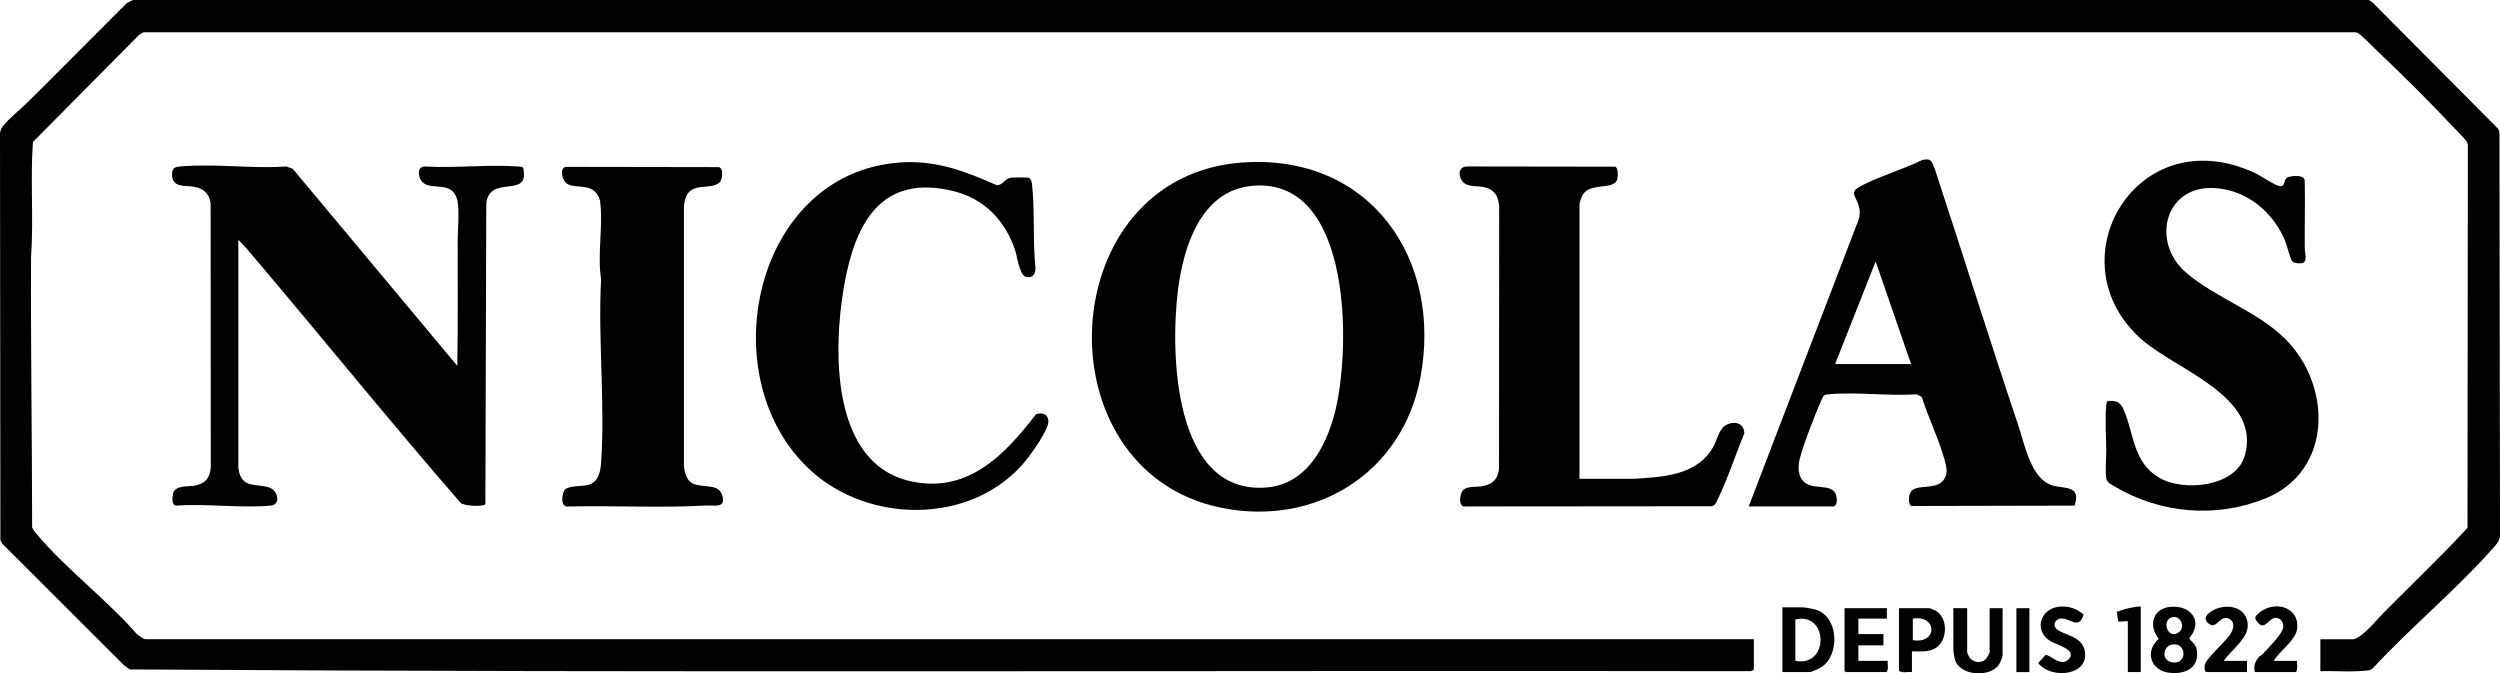 <?xml version="1.0" encoding="UTF-8"?>
<svg id="Calque_2" data-name="Calque 2" xmlns="http://www.w3.org/2000/svg" viewBox="0 0 694.57 187.08">
  <g id="Calque_1-2" data-name="Calque 1">
    <g>
      <path d="M658.1,0l1.09.71,34.91,35.12.32.88.15,112.26c-.13,1.52-1.41,2.73-2.39,3.84-10.11,11.34-22.54,21.59-32.9,32.81-.34.23-.64.53-1.07.61-.69.12-2.3.2-3.11.25-3.42.19-7-.14-10.43,0v-8.87h9c2.26,0,6.89-5.68,8.51-7.32,7.8-7.85,15.89-15.54,23.36-23.64l.1-106.45c-.07-.38-.21-.7-.42-1.02-.47-.72-2.58-2.78-3.35-3.6-6.99-7.45-15-15.39-22.43-22.41-.93-.88-3.26-3.3-4.08-3.83-.26-.17-.52-.31-.82-.37H39.83s-1.2.73-1.2.73l-29.48,29.75c-.77,10.53.23,21.29-.52,31.84-.12,25.1.28,50.13.3,75.22.26.66.7,1.2,1.14,1.73,8.06,9.67,19.58,18.32,27.95,27.92.43.39,1.92,1.43,2.4,1.43h446.85v8.51l-.83.37c-150.11-.25-300.32.5-450.35-.48l-1.43-.97L.6,151.02l-.49-.95L0,37.26c-.02-.49.13-.92.31-1.37.71-1.77,5.67-5.79,7.26-7.37C16.86,19.35,26.01,10.03,35.27.83l1.69-.83h621.15Z"/>
      <path d="M634.3,51.48c.41-.42.36-1.96,1.43-2.29,1.13-.35,4.26-.72,4.57.84.2,6.45-.08,12.92.04,19.37.02.95.77,3-.47,3.59-.68.32-2.43.22-2.99-.37-.61-.65-1.42-4.18-1.87-5.32-3.23-8.23-10.65-14.52-19.73-15.05-13.87-.81-17.72,14.94-8.05,23.38,8.04,7.02,19.9,10.78,27.71,18.57,12.99,12.97,13.16,36.59-5.4,44.22-13.67,5.62-29.24,4.3-41.9-3.19-.95-.56-2.27-1.12-2.46-2.33-.33-2.1.02-5.61,0-7.91-.04-4.05-.38-8.39,0-12.46.02-.27.11-1.02.4-1.09,2.4-.26,3.52.27,4.47,2.46,2.85,6.57,2.51,14.35,9.6,18.69,6.86,4.2,21.56,2.7,24.03-6.05,4.62-16.37-18.83-23.66-28.54-32.12-24.84-21.65-1.68-61.66,31.3-46.37,1.8.83,5.09,3.19,6.72,3.61.37.1.87.08,1.14-.2Z"/>
      <g>
        <path d="M485.84,140.7l30.59-79.82c.38-1.49.37-2.5-.11-3.97-.93-2.84-2.67-3.53,1.03-5.42,5.23-2.67,11.39-4.45,16.71-7.03,2.39-.55,2.57.22,3.37,2.15,7.84,23.78,15.28,47.7,23.26,71.44,1.82,5.4,3.56,15.22,9.74,16.88,3.34.9,7.81-.08,5.94,5.55l-45.43.1c-.96-.92-.69-3.44.25-4.3,1.85-1.69,6.51-.26,8.63-2.71,1.47-1.7,1.02-3.74.48-5.69-1.61-5.83-4.53-11.79-6.38-17.59l-1.41-.75c-7.89.56-16.72-.71-24.49,0-1.45.13-1.42.44-1.97,1.63-1.45,3.13-6.04,14.77-6.29,17.68-.11,1.36-.09,2.56.52,3.79,2.17,4.41,8.69.95,9.87,5,.26.9.36,3.07-.92,3.07h-23.39ZM530.95,101.15l-9.84-28.52-11.27,28.52h21.11Z"/>
        <path d="M438.82,133.03h15c8.3-.5,18.04-.95,22.38-9.27.99-1.9,1.42-4.75,3.56-5.79,2.28-1.1,4.83-.36,4.86,2.46-2.47,5.93-4.58,12.53-7.38,18.27-.38.79-.69,1.73-1.65,1.95l-68.34.06c-2.2.38-1.73-3.43-.84-4.45,1.08-1.24,3.65-.93,5.1-1.14,2.98-.44,4.62-1.82,4.96-4.88l.04-72.85c-.2-2.66-1.09-4.57-3.8-5.31-2.38-.65-5.87.28-6.94-2.65-.63-1.72-.05-3.22,1.97-3.18l40.99.06c.9.27.77,2.59.6,3.38-.76,3.39-7.7.7-9.74,4.65-.21.41-.76,2-.76,2.35v76.34Z"/>
      </g>
      <g>
        <path d="M345.44,45.13c35.19-2.32,55.45,26.79,49.16,59.9-5.02,26.42-29.11,41.4-55.36,36.03-50.61-10.34-46.9-92.44,6.2-95.93ZM348.08,51.61c-14.33,1.19-19.26,16.76-20.79,28.85-2.2,17.37-1.38,57.04,24.57,54.98,11.06-.88,16.54-11.25,19-20.81,4.49-17.44,4.94-65.33-22.77-63.02Z"/>
        <path d="M250.2,45.13c9.94-.65,17.81,2.41,26.67,6.3,2.15,0,1.93-1.85,4.2-2.07.79-.08,4.17-.12,4.76.06s.82,1.17.89,1.75c.84,7.47.16,15.71.97,23.26.07,1.73-.87,3.01-2.72,2.46-1.75-.53-2.37-5.65-2.94-7.37-2.72-8.22-8.63-14.36-17.14-16.43-20.27-4.94-27.4,9.19-30.4,26.44s-3.8,49.09,18.35,54.14c15.83,3.61,26.26-7.15,34.99-18.59,2.22-.76,4.01.54,3.26,3.02-.89,2.96-5.21,8.97-7.37,11.34-14.93,16.32-42.45,15.85-58.43,1.32-28.18-25.65-15.91-82.93,24.91-85.62Z"/>
      </g>
      <g>
        <path d="M495.2,186.72v-17.98h5.64c.74,0,3.08.45,3.85.71,6.15,2.09,6.57,12.52,1.29,15.93-.56.36-2.67,1.34-3.22,1.34h-7.56ZM498.8,183.6c9.42,1.84,9.26-13.65,0-11.51v11.51Z"/>
        <path d="M603.36,168.57c5.58-.32,8.75,4.32,4.86,8.72.69,1.23,1.82,1.59,2.09,3.14.86,5.03-3.02,6.96-7.47,6.5-5.35-.54-7.08-5.95-3.09-9.44-3.02-3.87-1.61-8.62,3.61-8.93ZM603.82,171.43c-3.24.32-2,5.84.96,4.56,2.6-1.12,1.4-4.79-.96-4.56ZM603.33,179.1c-2.48.56-2.9,4.48.25,4.93,4.34.63,3.88-5.87-.25-4.93Z"/>
        <path d="M546.54,168.98v12.34c0,.09.49,1.13.61,1.31,1,1.47,3.3,1.75,4.55.49.2-.2,1.08-1.69,1.08-1.8v-12.34h3.6v13.06c0,.49-.68,2.12-1,2.6-2.43,3.68-11.25,3.27-12.33-1.74-.08-.39-.35-2-.35-2.29v-11.63h3.84Z"/>
        <path d="M524.23,168.98v2.88h-7.92v4.31h6.96v3.12h-6.96v4.31h8.16c-.14.99.36,2.35-.36,3.12h-11.28l-.36-.36v-17.38h11.76Z"/>
        <path d="M531.19,180.97v5.75c-1.14-.16-2.7.39-3.6-.36v-17.38h8.52c.08,0,1.33.52,1.54.62,3.34,1.73,3.51,7.31.96,9.78-2.06,1.99-4.78,1.57-7.41,1.58ZM531.43,171.86v5.99c6.93,1.17,6.88-7.07,0-5.99Z"/>
        <path d="M571.92,168.57c2.44-.33,5.25.46,6.98,2.25-1.52,4.28-3.6.85-6.32,1.03-1.13.08-2.06,1.03-1.7,2.18.68,2.22,7.03,2.17,8.18,6.22,2.12,7.44-9.19,8.7-12.79,3.96l2.03-2.23c1.23-.24,4.33,3.67,6.57,1.03,2.1-2.48-3.53-3.93-5.04-4.79-4.81-2.75-3.23-8.93,2.11-9.65Z"/>
        <path d="M631.71,183.6h6.48c-.14.99.36,2.35-.36,3.12h-11.4c-.3-1.82.02-2.82,1.19-4.21.26-.31.67-.43.89-.67,1.42-1.56,5.57-5.61,5.83-7.49.17-1.23-.53-2.52-1.84-2.69-2.36-.31-3.28,4.38-5.69.65-.58-.89.12-1.4.83-2.02,4.09-3.57,11.41-1.8,10.54,4.54-.43,3.12-4.96,6.1-6.46,8.77Z"/>
        <path d="M617.8,183.6h6.48v3.12h-11.4l-.32-.4c-.06-.46-.09-.95-.04-1.41.21-1.98,5.94-6.6,7.3-9,.73-1.29,1.14-3-.36-3.91-2.47-1.5-3.53,2.64-5.39,1.55-2.45-1.44-.91-3.14.97-4.09,3.71-1.88,8.93-.93,9.43,3.79.42,4.02-4.64,7.35-6.66,10.36Z"/>
        <path d="M594.77,168.5v18.22h-3.6v-14.14l-2.65.13-.43-2.74c2.15-.75,4.38-1.41,6.68-1.47Z"/>
        <rect x="560.22" y="168.98" width="3.6" height="17.75"/>
      </g>
      <g>
        <path d="M66.23,130.03c.71,5.96,5.01,4.13,8.69,5.46,2.35.85,3.16,4.72.31,4.98-8.31.76-17.75-.6-26.17,0-1.42.04-1.2-2.16-1.01-3.19.48-2.64,4.24-1.98,6.24-2.4,2.85-.59,4.06-2.21,4.27-5.08l-.04-73.33c-.43-2.91-2.15-4.22-4.96-4.63-2.36-.34-5.59.27-5.75-3.13-.08-1.81.51-2.31,2.21-2.46,9.37-.86,20.03.67,29.53,0l1.77.63,45.72,54.75c.25-11.54.08-23.1.11-34.64.01-3.62.53-7.57-.05-11.2-.1-.66-.6-1.81-1.04-2.32-2.4-2.81-7.21-.5-9.09-3.38-.92-1.42-1.01-3.89,1.18-3.83,8.46.48,17.55-.61,25.93,0,.43.03.88.04,1.25.31,2.11,8.94-9.27,1.65-10.23,9.91l-.25,83.59c-.47.74-6.06.61-6.96-.46-19.23-22.11-37.69-44.96-56.64-67.33-1.62-1.92-3.24-3.91-5.03-5.64v63.4Z"/>
        <path d="M191.55,133.67c2.42,2.43,7.8.12,9.05,3.78,1.32,3.88-2.12,2.87-4.46,3-12.65.7-25.45-.01-38.15.26-2.53.47-1.89-4.05-.9-4.82,1.27-.98,4.75-.74,6.41-1.2,2.75-.76,3.33-3.6,3.5-6.09,1.15-16.55-.89-34.39,0-51.08-1.1-6.74.63-14.94-.27-21.54-.08-.58-.42-1.41-.74-1.9-2.19-3.43-6.95-1.37-8.85-3.38-.97-1.03-1.68-3.83,0-4.34l42.65.07c1.06.42.9,2.04.73,3-.51,2.77-4.41,2.21-6.48,2.64-2.95.61-3.63,2.29-4.02,5.09v72.39c.08,1.23.63,3.22,1.52,4.11Z"/>
      </g>
    </g>
  </g>
</svg>